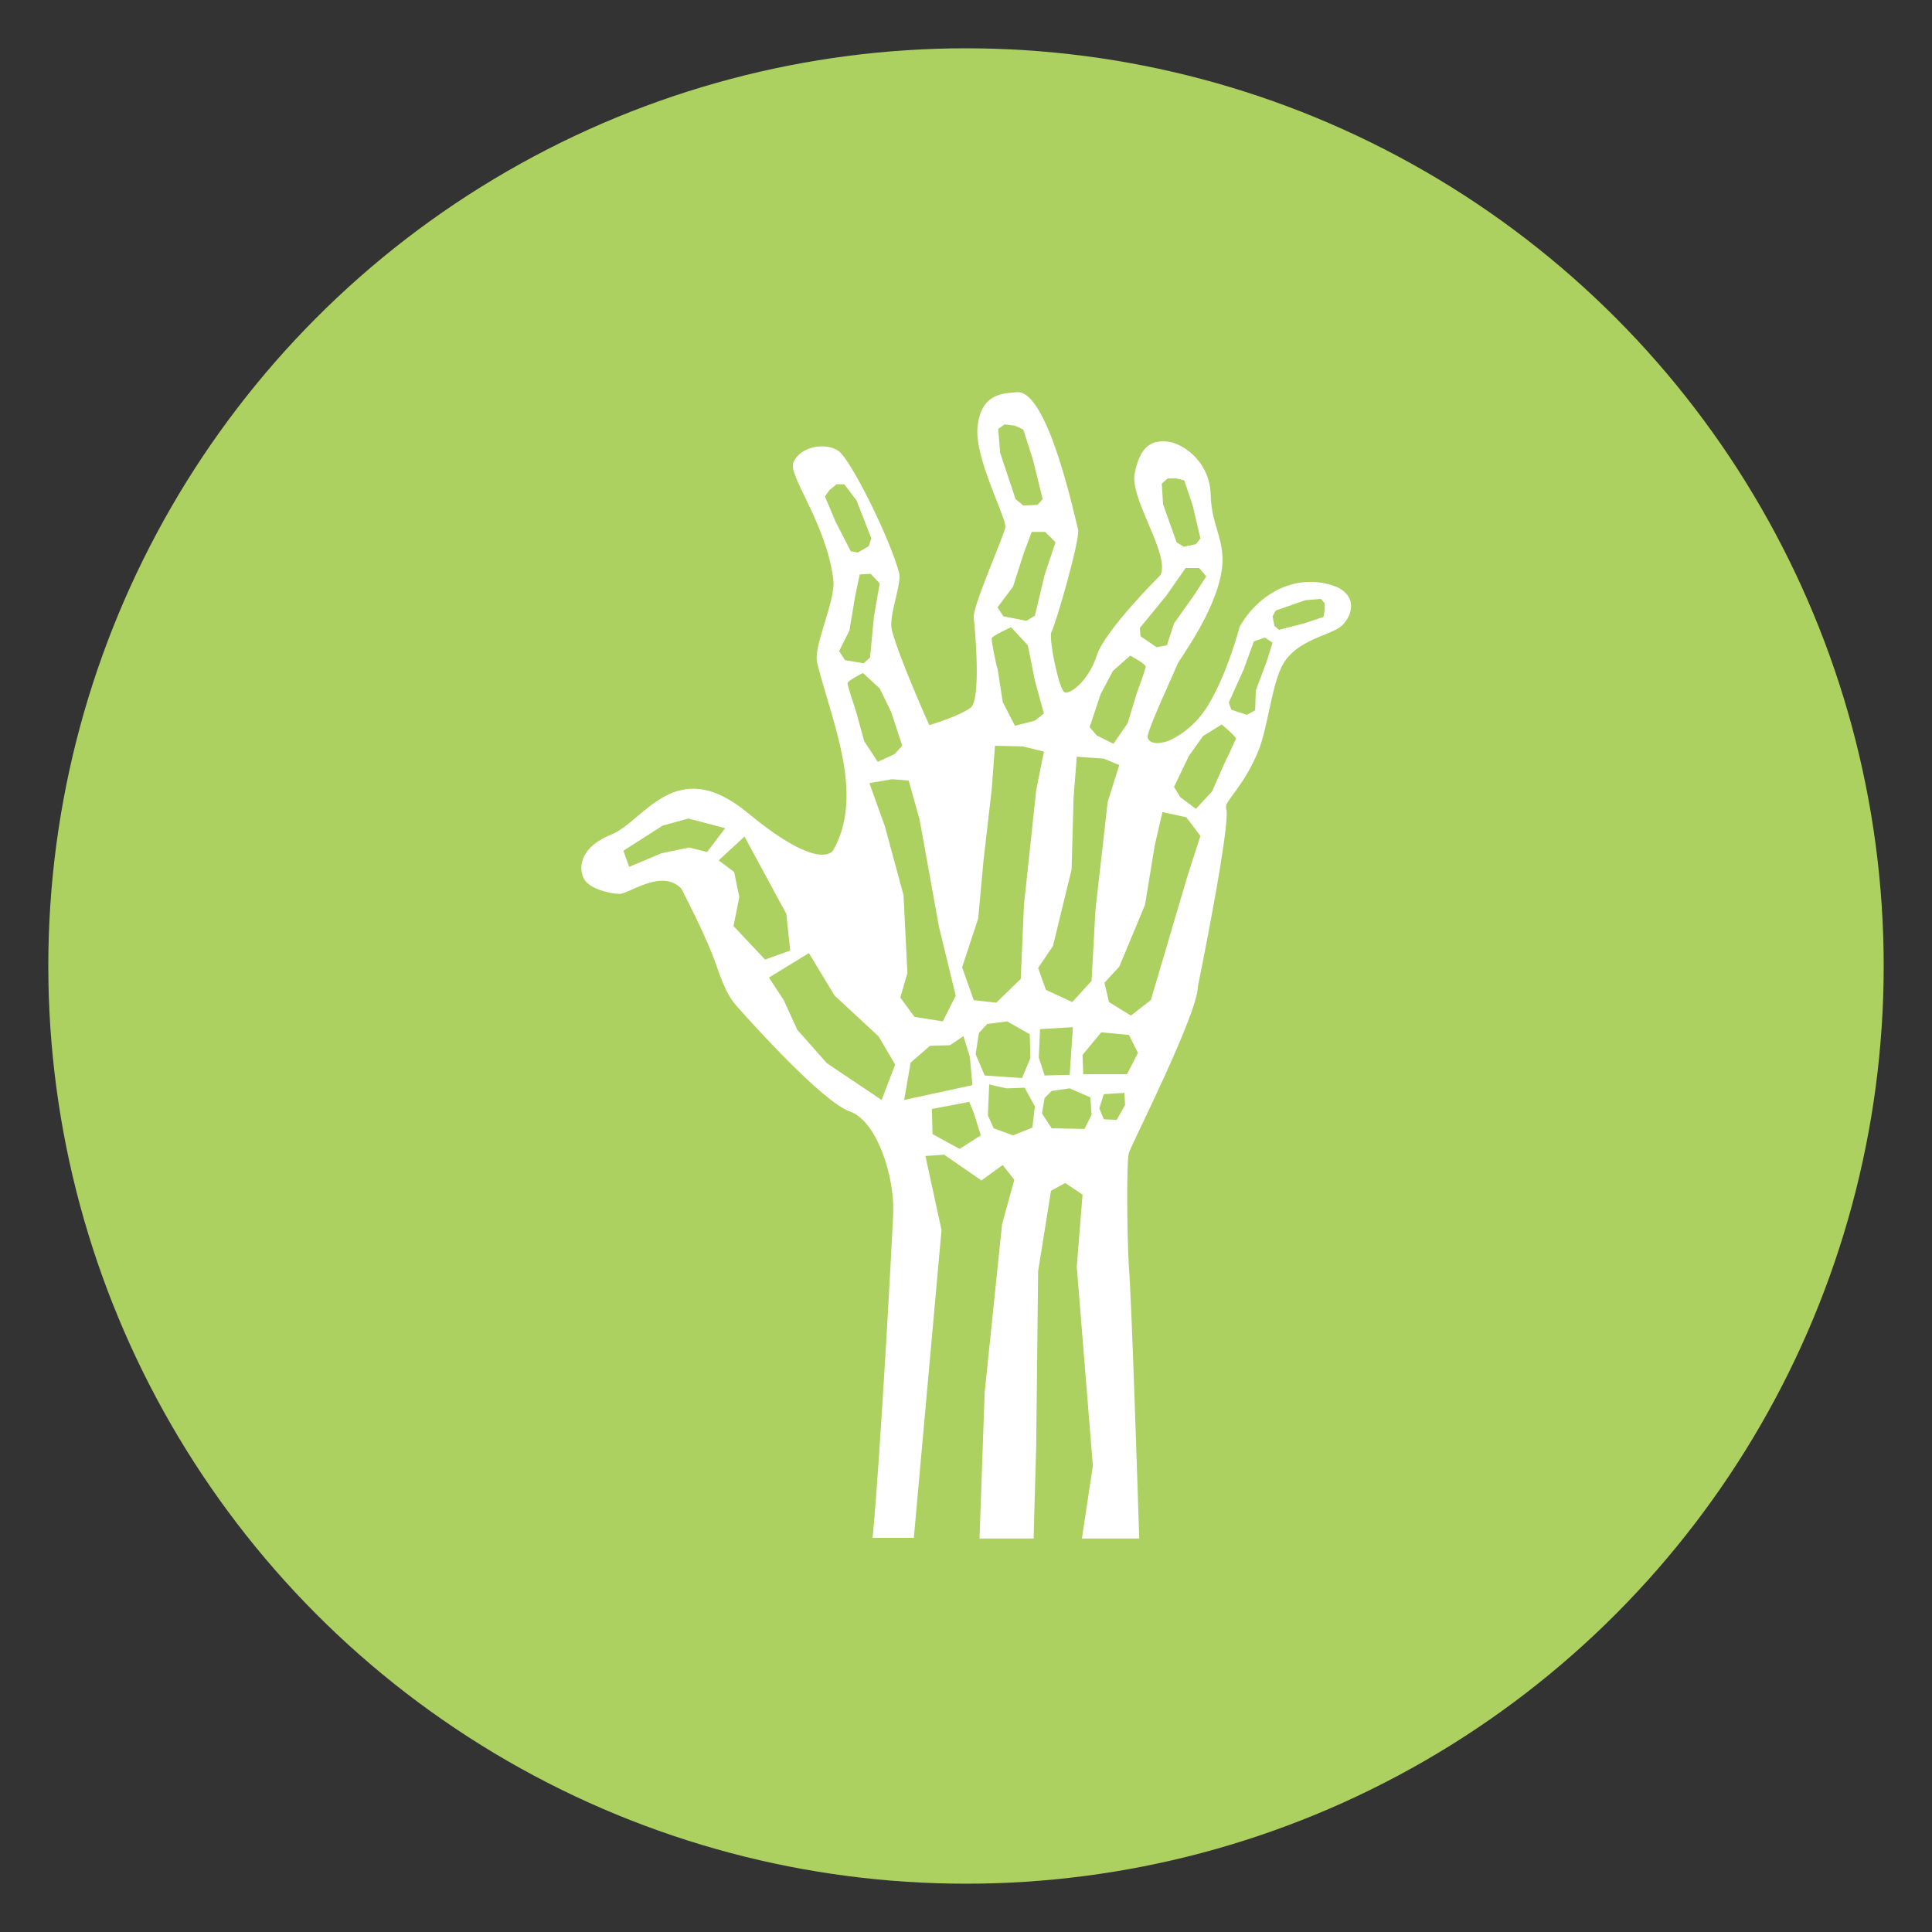 <?xml version="1.0" encoding="UTF-8"?>
<!-- Generator: Adobe Illustrator 28.1.0, SVG Export Plug-In . SVG Version: 6.00 Build 0)  -->
<svg xmlns="http://www.w3.org/2000/svg" xmlns:xlink="http://www.w3.org/1999/xlink" version="1.1" x="0px" y="0px" viewBox="0 0 300 300" style="enable-background:new 0 0 300 300;" xml:space="preserve">
<rect x="0" y="0" width="300" height="300" fill="#333333" stroke="none"/>
<style type="text/css">
	.st0{display:none;}
	.st1{display:inline;opacity:0.4;fill:#FFFFFF;}
	.st2{display:inline;fill:url(#SVGID_1_);}
	.st3{fill:#ACD160;}
	.st4{fill:#FFFFFF;}
	.st5{fill-rule:evenodd;clip-rule:evenodd;fill:#FFFFFF;}
	.st6{fill:#280F0F;}
</style>
<g id="Vectors">
</g>
<g id="Image">
</g>
<g id="Blue">
</g>
<g id="Layer_7">
</g>
<g id="B__x26__W_Overlay">
</g>
<g id="Lighten_Overlay" class="st0">
</g>
<g id="Gradient_Overlay" class="st0">
</g>
<g id="Text">
	<circle class="st3" cx="150" cy="150" r="142.5"></circle>
	<g>
		<path class="st4" d="M207.7,91.2c-5.5-2.3-11.8,0.2-15.2,6.1c0,0-1.9,7.3-4.9,12.2c-2.2,3.7-5.5,5.3-6.3,5.6    c-1.9,0.6-2.9,0.2-3.1-0.6c-0.2-0.8,3.9-9.6,4.7-11.5c0.5-1,5.5-7.6,6.7-13.8c1-5-1.5-7.3-1.6-12.3c-0.1-5-4-7.9-6.5-8.3    c-2.9-0.4-4.5,0.9-5.3,4.9c-0.8,4,5.5,12.5,4,15.8c0,0-8.6,8.5-9.9,12.5c-1.3,4-4.2,6.1-5,5.7c-0.8-0.4-2.3-7.3-2.1-9.2    c0.8-1.5,4.6-14.8,4.2-16.1c-0.4-1.3-4.6-21.7-9.5-21.3c-2.1,0.2-5.5,0.1-6.1,5.3c-0.6,4.8,4.6,14.4,4.3,15.7    c-0.2,1.3-5.1,12.3-4.9,14c0.2,1.7,1.2,12.8-0.5,14c-1.7,1.3-6.4,2.7-6.4,2.7s-4.6-10.2-5.8-14.7c-0.6-2.3,1.6-7.2,1.1-9    c-1.5-5.5-7.4-17.3-9.3-18.8c-1.8-1.4-5.9-1-7.1,1.7c-0.9,2,5.1,9.4,6.2,18.2c0.4,3.4-3.2,10.3-2.5,13c2.5,9.7,7.3,20.4,2.5,29    c0,0-1.8,3.7-13.2-5.7c-11.3-9.4-16.1,1.2-21.3,3.3c-5.2,2.1-5,5.5-4.2,6.9c0.8,1.5,4,2.3,5.5,2.3c1.5,0,6.6-4,9.6-0.8    c0,0,3.9,7.4,5.4,11.8c1.5,4.4,2.3,5.5,3.8,7.1c1.5,1.7,12.8,14.3,17,15.7c4.2,1.5,6.9,10.1,6.7,15.7c-0.2,4.8-2,37.9-3.2,50.5    h6.4l4.3-47.8l-2.5-11.5l2.9-0.2l5.8,4l3.3-2.4l1.8,2.3l-1.9,6.9l-2.7,26.1l-0.8,22.7h8.4l0.4-14.4l0.3-27.1l2-12.5l2.2-1.2    l2.7,1.8l-0.9,11.2l2.5,30.9l-1.7,11.3h8.9c-0.3-9.3-1.2-37.3-1.6-42.1c-0.3-4.6-0.4-16.6,0-17.8c0.4-1.3,10.7-21.6,10.7-25.8    c0,0,5.2-25.4,4.4-27.7c-0.4-1,2.6-3.1,5-8.9c1.5-3.7,2.1-10.6,3.9-13.6c2.1-3.5,6.8-4.3,8.6-5.5C209.5,96.5,211.3,93,207.7,91.2z     M180.4,75.1l0.9-0.8l1.4,0l1.2,0.3l1.3,3.9l1.2,5.1l-0.7,0.9l-1.9,0.4l-1.1-0.7l-2.1-5.9L180.4,75.1z M181.1,92.5l3-4.3l2.1,0    l1.1,1.3l-1.8,2.8l-3.2,4.5l-1.1,3.4l-1.6,0.3l-2.5-1.7l-0.1-1.3L181.1,92.5z M170.9,107.8l1.9-3.6l2.7-2.4c0,0,2.4,1.3,2.4,1.7    c0,0.4-1.4,4.2-1.4,4.2l-1.4,4.6l-2.2,3.2l-2.6-1.3l-1.1-1.3L170.9,107.8z M163.5,146.9l2.9-11.9l0.3-11.1l0.5-6.4l4.2,0.3l2.4,1    l-1.8,5.7l-1.9,16.8l-0.6,11l-3,3.3l-4.1-1.9l-1.2-3.4L163.5,146.9z M155.3,70.3l-0.3-3.7l1-0.7l1.6,0.2l1.3,0.6l1.5,4.7l1.5,6.1    l-0.8,0.9l-2.2,0.1l-1.2-1L155.3,70.3z M157.3,91.1l1.7-5.3l1.2-3.2l2.1,0l1.6,1.6l-1.7,5.1l-1.5,6.3l-1.3,0.8l-3.6-0.7l-0.9-1.4    L157.3,91.1z M154,99.1c0.1-0.4,3-1.7,3-1.7l2.6,2.8l1.1,5.5l1.4,5.1l-1.4,1.1l-3.1,0.8l-1.9-3.7l-0.8-5.2    C154.8,103.9,153.9,99.5,154,99.1z M138.4,110.6l1.7,5.2l-1.2,1.3l-2.6,1.2l-2.1-3.2l-1.3-4.7c0,0-1.3-3.9-1.3-4.3    c0-0.4,2.4-1.6,2.4-1.6l2.6,2.4L138.4,110.6z M128.1,77.1l0.7-1l1.1-0.9l1.2,0l1.9,2.5l2.3,5.9l-0.4,1.2l-1.7,1l-1.1-0.2l-2.4-4.7    L128.1,77.1z M131.2,102.5l-0.9-1.4l1.6-3.2l0.9-5.4l0.7-3.3l1.7-0.1l1.4,1.5l-0.9,5.2l-0.6,6.3l-1,0.9L131.2,102.5z M109.8,132.3    l-2.8-0.7l-4.3,0.9l-5,2.1l-0.9-2.5l6.1-3.9l4-1.1l5.7,1.5L109.8,132.3z M113.9,143.8l0.9-4.5l-0.8-3.9l-2.4-1.8l4-3.7l6.5,12    l0.6,5.7l-3.9,1.4L113.9,143.8z M136.9,170.8l-8.5-5.7l-4.6-5.2l-2.1-4.6l-2.3-3.5l6.2-3.8l4,6.6l6.8,6.3l2.6,4.4L136.9,170.8z     M140.3,139l-2.9-10.7l-2.4-6.7l3.5-0.6l2.6,0.2l1.7,6.1l3,16.6l2.6,10.7l-2,4l-4.4-0.7l-2.2-3l1.1-3.8L140.3,139z M140.4,170.8    l1-5.8l3-2.6l3.1-0.1l2.1-1.4l1,3.2l0.4,4.4L140.4,170.8z M149,178.4l-4.2-2.3l-0.1-3.9l5.8-1.1l0.7,1.7l1.1,3.5L149,178.4z     M151.5,163.7l0.5-3.3l1.3-1.4l3.1-0.4l3.5,2l0.1,3.7l-1.3,3.1l-5.8-0.4L151.5,163.7z M160.3,175.1l-3,1.2l-3-1.1l-0.9-2l0.2-4.8    l2.7,0.6l2.8-0.1l1.6,2.9L160.3,175.1z M160.9,122.7l-1.9,17.8l-0.5,11.5l-3.8,3.7l-3.5-0.4l-1.8-5.1l2.5-7.6l0.8-8.8l1.3-11.3    l0.5-6.7l4.3,0.1l3.3,0.8L160.9,122.7z M161.5,159.8l5.1-0.3l-0.5,7.4l-3.9,0.1l-0.9-2.8L161.5,159.8z M168.4,175.3l-5.1-0.1    l-1.5-2.3l0.4-2.4l1.1-1.1l2.8-0.4l3.2,1.4l0.2,2.7L168.4,175.3z M173.4,173.9l-2-0.1l-0.7-1.7l0.7-2.2l3.2-0.2l0.1,1.9    L173.4,173.9z M175,166.8l-6.8,0l-0.1-3l2.9-3.5l4.3,0.4l1.4,2.8L175,166.8z M184.4,136l-5.7,19.3l-3.1,2.4l-3.4-2.1l-0.7-3    l2.3-2.5l4-9.6l1.5-9.2l1.2-5.2l3.7,0.8l2.2,2.9L184.4,136z M190.1,118.6l-1.9,4.3l-2.5,2.7l-2.4-1.8l-1-1.6l2.3-4.8l2.2-3.1    l2.9-1.8c0,0,2.2,1.8,2.2,2.2C191.8,115.1,190.1,118.6,190.1,118.6z M196.7,102.7l-1.7,4.5l-0.1,3.1l-1.3,0.7l-2.4-0.8l-0.4-1.1    l2.3-5.1l1.6-4.4l1.7-0.6l1.2,0.8L196.7,102.7z M205.5,95.8l-3,1l-3.9,1l-0.7-0.6l-0.3-1.5l0.5-0.9l4.6-1.6l2.4-0.2l0.6,0.7l0,1.1    L205.5,95.8z"></path>
	</g>
</g>
</svg>
